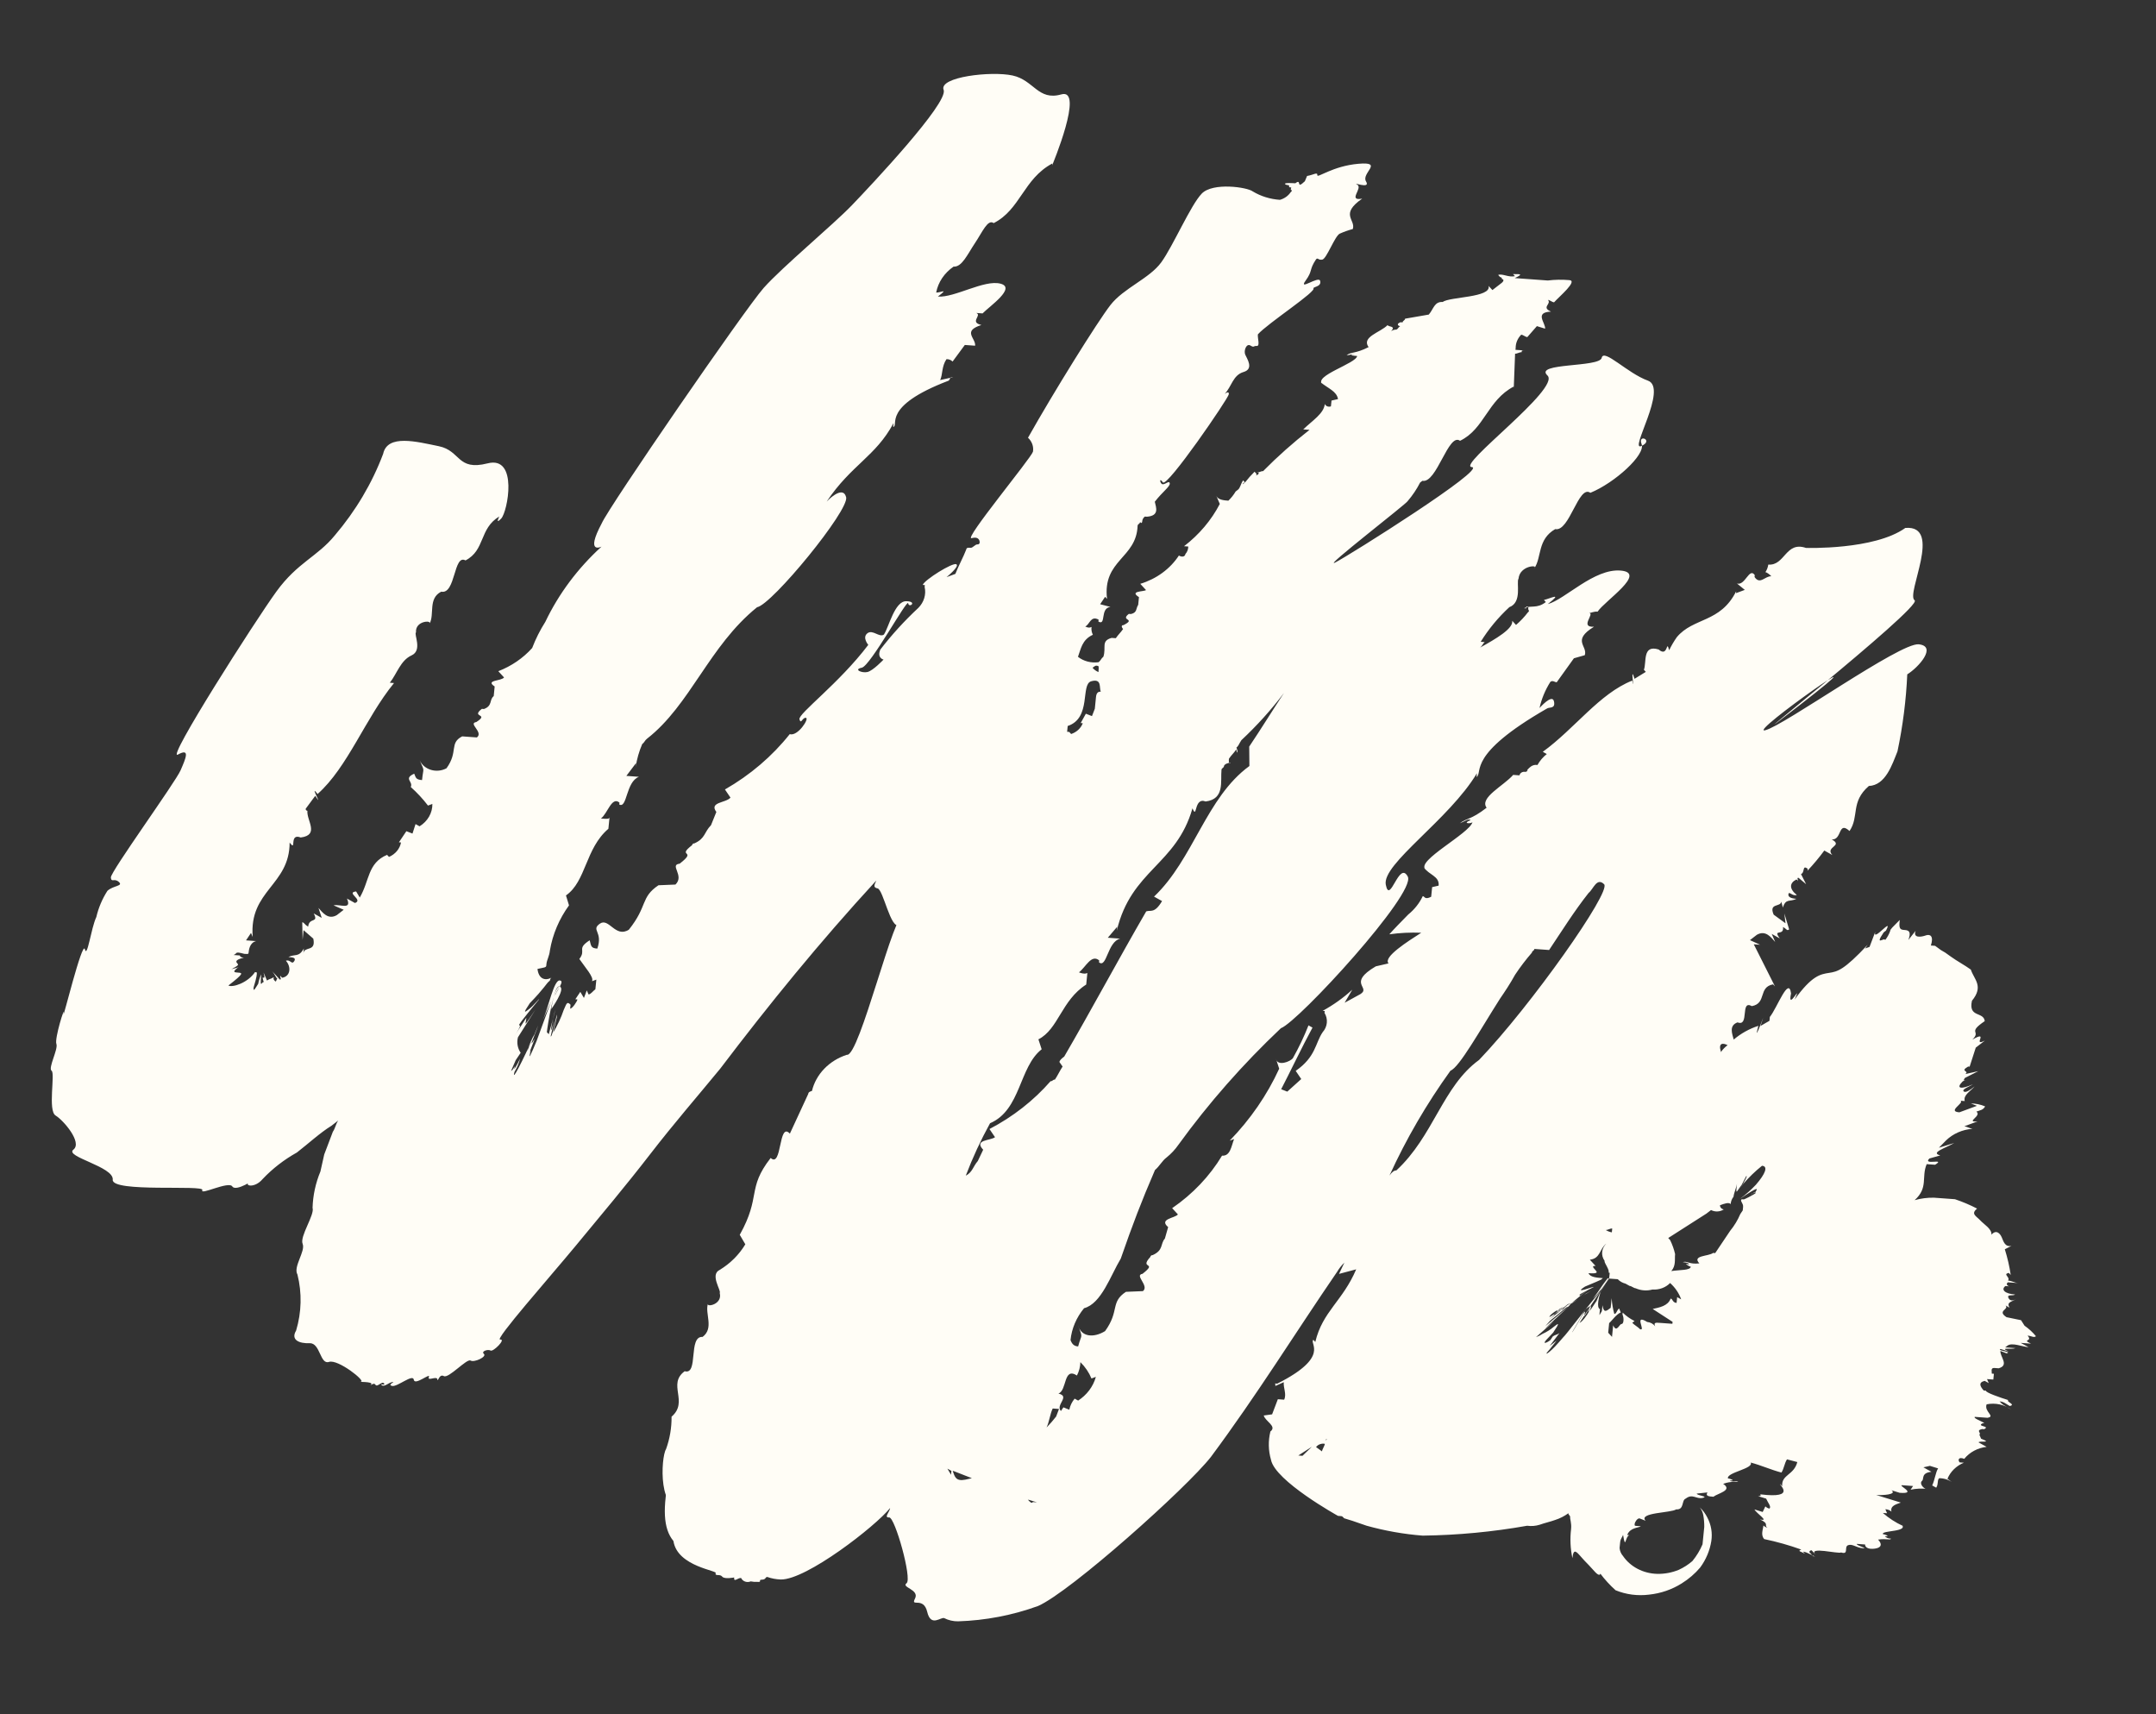 <?xml version="1.0" encoding="UTF-8"?> <svg xmlns="http://www.w3.org/2000/svg" width="580" height="461" viewBox="0 0 580 461" fill="none"><rect x="0" y="0" width="580" height="461" fill="#333333" stroke="none"/> <path d="M543.695 355.067L539.788 354.261C537.115 352.499 540.56 352.227 539.532 351.107L540.611 351.708C539.635 350.07 541.332 350.193 542.566 349.238C541.949 349.716 540.766 350.152 540.304 349.074C539.842 347.995 541.487 348.637 542.104 348.16C539.276 347.954 538.249 346.834 539.483 345.879L540.614 345.961C540.049 345.92 539.535 345.36 540.152 344.883L542.979 345.088C541.848 345.006 541.329 344.498 540.198 344.416C540.867 343.42 538.657 342.737 540.405 342.341L540.919 342.901C540.574 340.564 540.042 338.255 539.328 335.993L541.128 335.079C539.38 335.475 538.969 333.877 538.507 332.799C538.045 331.72 537.017 330.601 535.731 332.075C535.886 330.519 533.727 329.317 532.7 328.197C531.672 327.078 530.078 326.492 531.873 325.055C529.968 324.066 527.975 323.222 525.916 322.532L520.261 322.121C518.506 322.09 516.753 322.316 515.068 322.788C518.823 319.404 516.819 316.646 518.311 313.097L520.573 313.262C523.607 311.392 517.129 313.534 519.032 311.582L521.963 310.75C519.187 310.026 523.295 308.81 525.712 307.418L521.599 308.686L523.502 306.735C525.381 304.908 527.932 303.788 530.649 303.597C530.084 303.556 529.004 302.955 528.439 302.914L531.987 301.604C528.542 301.876 533.272 300.13 531.679 298.97C532.862 298.533 533.427 298.574 534.04 297.574C532.838 297.054 531.524 296.781 530.189 296.772L531.834 297.414L527.104 299.16C523.711 298.913 528.493 296.648 527.414 296.047L528.545 296.13C528.134 294.532 529.934 293.618 531.214 292.196C529.98 293.151 528.751 294.055 528.237 293.495C527.723 292.935 530.084 292.114 530.701 291.636C527.718 292.987 526.022 292.864 527.925 290.912C528.248 290.637 528.669 290.482 529.107 290.476C528.542 290.434 527.925 290.912 528.594 289.916L532.193 288.088L528.697 288.878C529.931 287.923 527.052 288.236 529.469 286.845L529.865 286.873L531.512 281.768L533.981 279.858C530.381 281.686 535.36 276.876 530.588 279.611C533.108 277.182 529.046 277.932 533.932 274.63C533.624 271.995 529.459 273.782 530.49 269.155C533.73 265.211 531.058 263.449 530.185 260.774C528.592 259.613 526.428 258.463 524.835 257.302C523.241 256.141 523.241 256.141 522.162 255.541L520.569 254.38L519.438 254.298C520.262 251.745 519.239 251.148 518.056 251.585C516.873 252.021 514.56 252.376 515.332 250.342L513.377 252.812C514.149 250.779 513.635 250.219 512.504 250.136C511.373 250.054 510.808 250.013 511.015 247.938L511.066 247.42C509.163 249.371 508.546 249.849 508.494 250.367C508.187 251.268 507.717 252.117 507.105 252.879C507.208 251.841 504.071 254.748 506.746 250.763L507.363 250.285C509.473 246.259 503.609 253.67 504.484 250.598L502.94 254.666L501.758 255.102L502.426 254.106C496.054 260.905 494.362 261.305 492.048 261.659C489.735 262.013 487.421 262.368 482.791 268.823C485.004 263.759 480.733 272.331 481.815 267.185C481.206 262.438 478.066 271.092 476.116 273.51L476.013 274.548L473.596 275.94C476.01 268.853 471.228 282.559 473.03 275.898C470.57 276.701 468.311 277.96 466.397 279.596C465.986 277.999 465.062 275.842 467.427 274.969C470.717 276.253 468.042 268.796 471.28 270.599C475.341 269.849 472.927 265.494 476.989 264.744L477.503 265.304L471.796 253.97L473.493 254.093L470.768 252.85L472.62 251.417C475.037 250.026 476.527 252.224 477.554 253.343L476.63 251.186L478.789 252.388C476.785 249.63 479.971 251.952 479.664 249.317C480.743 249.918 480.692 250.437 481.309 249.959L480.025 245.686L480.333 248.321L477.146 245.999C475.76 242.764 479.049 244.048 479.204 242.492L479.615 244.089C480.439 241.536 481.466 242.656 483.266 241.742C482.701 241.701 481.004 241.577 481.107 240.54C481.211 239.503 482.187 241.141 483.369 240.704C481.257 239.036 481.412 237.48 483.212 236.566C483.362 236.576 483.5 236.642 483.597 236.747C483.693 236.852 483.739 236.988 483.726 237.125C483.777 236.607 483.263 236.047 483.829 236.088L485.879 237.804L484.498 235.092C485.624 234.651 484.756 232.498 486.293 233.655L486.241 234.173C487.869 232.453 489.381 230.644 490.767 228.755L492.926 229.957C490.871 227.718 496.012 227.569 492.774 225.766C495.601 225.972 494.421 220.661 497.556 223.502C500.226 219.568 497.76 215.732 502.749 211.392C507.268 211.198 509.018 205.631 510.454 202.078C511.896 195.239 512.776 188.317 513.085 181.37C516.119 179.501 521.186 173.809 516.168 173.287C511.151 172.766 479.806 195.253 474.85 196.407C469.893 197.562 510.788 168.978 484.184 189.615C457.58 210.251 517.525 163.094 515.068 161.452C512.612 159.811 522.789 141.115 512.563 141.991C504.222 147.968 485.827 147.362 485.827 147.362C480.317 145.499 480.221 152.18 475.697 151.851C475.596 152.569 475.333 153.261 474.925 153.885C474.925 153.885 475.491 153.926 476.524 154.993C474.827 154.87 473.495 157.386 472.005 155.187L472.056 154.669C470.561 152.522 469.484 157.617 467.274 156.933L469.381 158.654L467.016 159.527L467.068 159.008C462.797 167.58 455.549 166.008 451.084 171.378C450.3 172.498 449.612 173.671 449.026 174.886C448.205 171.692 448.819 176.961 446.198 174.68C441.778 173.314 443.009 178.106 442.237 180.14L442.751 180.7L439.717 182.569C438.434 178.296 439.875 186.708 439.1 183.046C430.266 186.532 423.63 195.976 415.037 202.196L416.116 202.797C415.079 203.625 414.225 204.627 413.601 205.749C413.297 205.693 412.983 205.699 412.68 205.767C412.378 205.836 412.095 205.964 411.852 206.144C410.618 207.099 410.567 207.618 411.184 207.141C410.567 207.618 410.567 207.618 410.001 207.577C409.707 207.579 409.423 207.676 409.197 207.851C408.971 208.026 408.819 208.267 408.767 208.532L407.07 208.409C404.498 211.357 397.917 214.536 399.925 217.242C395.606 220.585 394.526 219.984 392.731 221.421C393.914 220.985 395.092 220.025 395.605 220.585C393.297 221.462 395.502 221.622 396.119 221.145C395.244 224.216 380.902 231.533 383.472 233.757L382.958 233.198C384.448 235.396 387.275 235.601 387.017 238.195L385.269 238.59L385.011 241.184C383.211 242.098 383.314 241.06 382.749 241.019C381.857 242.906 380.522 244.594 378.84 245.96C376.937 247.911 375.039 249.811 373.753 251.285C376.596 250.887 379.472 250.746 382.338 250.864C378.687 253.211 372.002 257.427 373.544 259.107L370.104 259.902C362.236 264.554 368.975 265.514 365.941 267.384L361.725 269.69L363.783 266.182C361.391 268.373 358.713 270.284 355.812 271.872L356.377 271.913L356.325 272.432C356.816 273.238 357.029 274.164 356.937 275.089C356.845 276.013 356.452 276.895 355.809 277.619C353.808 280.556 354.012 284.228 348.566 288.012L350.056 290.21L346.301 293.594L344.656 292.952C346.766 288.926 350.368 281.351 353.085 276.376L352.006 275.775C350.821 278.782 349.425 281.717 347.827 284.562C347.158 285.559 343.61 286.868 343.252 284.752L344.124 287.428C340.881 294.5 336.379 301.042 330.806 306.784L331.988 306.347C331.216 308.381 330.958 310.974 328.752 310.814C325.424 316.338 320.845 321.155 315.328 324.938L316.87 326.617C316.201 327.613 311.625 327.803 314.251 330.032L313.376 333.103C312.09 334.577 313.066 336.215 310.084 337.566C309.934 337.555 309.784 337.599 309.669 337.689C309.553 337.778 309.48 337.906 309.467 338.043V338.043C306.334 341.473 311.625 339.245 307.362 342.593C305.048 342.947 309.263 345.813 307.468 347.25L302.892 347.44C298.624 350.265 301.245 352.545 297.284 358.004C294.25 359.873 290.857 359.627 290.036 356.432C291.371 360.187 290.96 358.589 290.038 362.127C288.907 362.045 288.393 361.485 287.988 360.411C288.303 357.309 289.566 354.34 291.631 351.846C296.31 350.619 298.776 343.014 301.503 338.51C304.694 329.337 307.011 323.236 310.711 314.675C311.889 313.716 312.609 312.201 313.838 311.298C315.073 310.3 316.147 309.146 317.027 307.872C325.143 296.68 334.367 286.192 344.582 276.542C349.312 274.796 381.063 240.218 378.716 235.763C376.368 231.308 373.9 243.511 372.802 237.945C371.705 232.38 389.868 220.429 397.318 207.961L397.215 208.999C399.066 207.566 394.446 203.051 416.137 190.573C416.754 190.095 418.512 190.745 418.04 188.621C417.568 186.497 414.157 190.429 414.157 190.429C414.703 187.952 415.69 185.57 417.081 183.379C417.698 182.902 418.212 183.461 418.777 183.502L423.407 177.047L426.338 176.215C427.161 173.663 422.741 172.296 428.809 168.558C424.799 168.789 429.165 164.979 427.469 164.855C428.034 164.896 428.651 164.419 429.782 164.501C431.789 161.512 443.179 154.085 436.008 153.459C428.836 152.834 420.993 161.25 416.37 162.481C420.634 159.134 417.091 160.966 415.343 161.362L415.856 161.922C413.388 163.832 411.795 162.671 409.995 163.585L410.56 163.626L410.612 163.108C411.178 163.149 411.178 163.149 411.126 163.668C411.074 164.186 411.64 164.227 411.023 164.705C410.091 165.926 409.024 167.057 407.839 168.079L406.811 166.959C407.17 169.075 402.336 171.858 398.176 174.168C398.793 173.691 398.845 173.172 399.406 172.69L398.331 172.612C400.437 169.21 403.029 166.077 406.036 163.298C409.584 161.988 407.839 156.637 408.508 155.64C408.869 152.009 414.01 151.861 412.776 152.816C414.777 149.879 413.545 145.087 418.379 142.304C422.229 143.106 424.646 130.272 427.838 132.542C434.368 129.882 442.757 122.289 441.617 119.437C440.477 116.585 445.026 118.378 441.565 119.955C438.104 121.533 448.816 104.338 443.316 102.371C437.816 100.404 431.428 93.618 430.882 96.243C430.336 98.868 412.585 97.525 416.285 100.981C419.985 104.437 391.705 125.318 395.946 125.626C400.187 125.934 362.997 149.355 359.217 151.274C355.438 153.194 378.637 135.288 378.689 134.769C380.008 133.23 381.13 131.558 382.033 129.787L382.65 129.31C386.5 130.112 389.647 116.234 392.777 118.552C399.359 115.373 400.129 107.644 407.276 103.932L407.225 104.45L407.583 95.124C408.149 95.165 408.766 94.688 409.332 94.729C409.383 94.21 409.383 94.21 410.514 94.292L407.687 94.087L407.738 93.568C407.734 92.261 408.267 90.994 409.231 90.019C409.796 90.061 410.31 90.62 410.876 90.661L413.448 87.714L415.658 88.397C415.813 86.841 412.678 84 417.254 83.811C414.524 82.62 417.455 81.788 416.427 80.668C416.993 80.709 417.507 81.269 418.072 81.31C419.358 79.836 424.696 75.417 422.085 75.332C420.187 75.168 418.272 75.204 416.378 75.44L407.5 74.794C410.426 73.44 408.169 73.798 407.038 73.716L407.552 74.276C405.804 74.671 404.21 73.51 403.028 73.947L403.542 74.507C403.692 74.518 403.83 74.583 403.926 74.688C404.023 74.793 404.069 74.929 404.055 75.067C404.621 75.108 404.569 75.626 403.952 76.104L401.484 78.014L400.456 76.895C401.277 80.089 389.915 79.786 388.121 81.223C385.859 81.058 385.652 83.133 384.366 84.607L377.991 85.711C377.939 86.23 377.374 86.189 377.322 86.708L376.757 86.666C375.574 87.103 376.088 87.663 376.653 87.704C376.036 88.181 375.984 88.7 375.419 88.659C374.985 88.683 374.569 88.836 374.236 89.096C375.522 87.622 373.774 88.017 373.26 87.457C371.357 89.409 366.169 90.599 368.173 93.357C364.574 95.185 363.494 94.585 362.26 95.54C362.825 95.581 364.008 95.144 364.574 95.185C362.26 95.54 364.522 95.704 365.087 95.745C364.886 97.768 353.163 101.096 355.784 103.376L355.27 102.816C357.377 104.537 359.587 105.22 359.946 107.336L358.198 107.731L358.043 109.287C357.888 109.347 357.722 109.378 357.555 109.378C357.387 109.378 357.222 109.347 357.068 109.288C356.915 109.228 356.776 109.14 356.661 109.03C356.546 108.919 356.457 108.789 356.399 108.645C356.14 111.239 353.111 113.056 350.591 115.486L352.288 115.609C347.863 119.059 343.688 122.769 339.79 126.717C339.225 126.676 338.607 127.154 338.042 127.113L338.607 127.154L338.576 127.465L337.964 127.891L338.011 127.424L337.497 126.864C336.574 127.778 335.717 128.745 334.93 129.76V129.76L334.313 130.238C334.32 130.169 334.341 130.103 334.376 130.042C334.411 129.981 334.458 129.927 334.515 129.883C334.573 129.838 334.639 129.805 334.71 129.784C334.781 129.763 334.856 129.755 334.93 129.76L334.417 129.2C333.748 130.196 333.645 131.234 333.027 131.711L332.41 132.189C331.881 133.087 331.223 133.918 330.456 134.659C329.325 134.577 327.685 134.458 327.222 133.379L328.147 135.536C325.87 139.911 322.588 143.791 318.528 146.906L319.659 146.988C319.671 147.726 319.397 148.446 318.887 149.022V149.022C318.835 149.541 318.218 150.018 317.139 149.418C314.782 153.01 311.092 155.712 306.756 157.022L308.297 158.702C307.68 159.179 303.722 158.892 306.399 160.601L306.193 162.676C305.524 163.673 305.986 164.751 304.238 165.146L303.673 165.105C301.204 167.016 305.831 166.307 302.232 168.135C301.666 168.094 301.615 168.613 302.129 169.173C301.46 170.169 300.843 170.647 300.174 171.643L299.043 171.561C296.112 172.393 297.654 174.072 296.83 176.625C296.213 177.102 296.161 177.621 295.544 178.099C294.555 178.236 293.547 178.178 292.589 177.928C291.632 177.679 290.746 177.243 289.992 176.65C290.759 174.668 291.017 172.075 294 170.724C293.669 170.065 293.545 169.333 293.641 168.608C293.641 168.608 293.024 169.086 291.944 168.485C293.127 168.048 293.385 165.455 295.544 166.657L295.492 167.175C297.651 168.377 295.854 163.544 298.733 163.231L295.957 162.507L297.295 160.514L297.809 161.074C296.579 150.536 305.725 150.208 306.033 141.4C306.084 140.882 306.65 140.923 306.701 140.404C307.215 140.964 307.267 140.445 307.319 139.926C307.418 139.538 307.652 139.188 307.987 138.93L308.553 138.971C311.941 138.695 311.017 136.538 310.662 134.945C312.756 132.224 314.767 130.907 314.685 130.013C314.603 129.119 313.518 130.294 312.783 130.24C312.048 130.187 311.735 128.179 312.834 129.721C313.934 131.264 330.463 107.126 330.571 106.037C330.68 104.948 329.44 105.955 329.44 105.955C331.343 104.003 331.653 100.891 334.527 100.055C337.401 99.219 335.454 96.465 334.992 95.386C334.53 94.308 335.302 92.274 336.376 92.927C337.45 93.58 337.111 92.98 338.073 93.05C339.034 93.12 338.279 90.975 338.382 89.938C340.954 86.99 354.592 78.159 353.292 77.49C353.852 77.008 355.508 76.972 355.138 75.534C354.769 74.097 349.163 78.339 351.211 75.51C353.258 72.681 352.06 72.698 354.066 69.709C354.627 69.228 354.55 70.006 355.706 69.829C356.863 69.651 359.066 63.542 360.388 62.854C361.528 62.342 362.713 61.921 363.931 61.597C364.754 59.044 360.334 57.678 366.453 53.42C362.392 54.17 366.737 50.568 365.118 49.666C363.499 48.765 368.855 51.035 367.484 48.793C366.112 46.551 372.401 43.456 365.45 44.048C358.499 44.64 354.287 48.043 354.38 47.109C354.473 46.176 353.362 47.035 351.624 47.327L351.027 48.747C348.507 51.176 350.318 47.859 348.467 49.292C348.467 49.292 345.243 49.058 345.711 49.51C346.179 49.962 346.955 49.6 346.79 50.111C346.626 50.621 347.639 50.172 347.304 50.67C346.97 51.169 348.003 51.087 347.201 51.708C346.544 52.686 345.518 53.412 344.321 53.745C341.714 53.572 339.204 52.797 337.027 51.491C335.547 50.338 326.283 48.986 323.3 52.06C320.317 55.135 315.572 66.18 312.403 70.547C309.234 74.915 302.257 77.49 298.728 82.04C295.199 86.591 283.469 105.435 276.549 117.732C277.076 118.216 277.471 118.808 277.703 119.459C277.935 120.111 277.997 120.805 277.884 121.486C277.302 123.325 259.047 145.352 261.387 144.739C263.726 144.125 263.545 145.94 263.545 145.94C263.545 145.94 263.494 146.459 262.928 146.418C262.363 146.377 261.694 147.373 261.128 147.332C260.563 147.291 259.997 147.25 259.946 147.769C259.174 149.802 257.784 152.314 257.012 154.347L254.647 155.22C254.647 155.22 258.242 152.295 257.271 151.754C256.299 151.213 248.709 155.938 248.23 157.314L248.796 157.355L248.744 157.874C248.969 158.862 248.932 159.888 248.636 160.866C248.341 161.845 247.795 162.747 247.045 163.497C243.307 166.977 239.885 170.73 236.814 174.718C235.847 176.999 237.687 177.394 237.687 177.394C237.687 177.394 234.884 180.377 233.367 180.737C231.851 181.097 229.507 180.039 231.831 179.581C234.155 179.123 244.121 160.829 244.321 162.255C244.521 163.68 246.933 161.765 243.807 161.695C240.681 161.624 239.125 168.669 237.788 170.662C236.559 171.565 234.745 169.187 233.321 170.337C231.896 171.487 233.581 173.438 233.581 173.438C225.711 183.838 214.649 191.968 215.07 193.462C215.491 194.955 215.867 192.893 216.818 193.066C217.769 193.24 214.605 198.13 212.451 197.451C207.736 203.387 201.816 208.44 195.022 212.328L196.512 214.526C195.226 216 190.702 215.672 192.711 218.378L191.275 221.931C189.372 223.882 189.782 225.479 186.8 226.83C186.65 226.819 186.501 226.863 186.385 226.953C186.269 227.042 186.196 227.17 186.183 227.308C181.863 230.651 187.776 228.468 182.839 232.289C179.96 232.602 184.231 235.473 181.71 237.902L177.135 238.092C172.249 241.394 174.305 243.633 169.166 250.052C165.52 252.347 163.805 246.684 161.352 248.439C158.899 250.194 162.282 250.544 160.686 255.13C158.99 255.007 159.041 254.488 158.631 252.891C154.98 255.238 157.807 255.443 155.852 257.914C157.342 260.112 159.912 262.911 159.243 263.907L160.425 263.471L160.167 266.064C159.555 266.49 158.887 267.486 158.321 267.445L157.859 266.367L157.087 268.4L156.111 266.762L154.773 268.755L155.339 268.796C155.287 269.315 153.949 271.307 153.384 271.266L153.487 270.229C152.459 269.109 152.356 270.146 151.636 271.661C150.92 273.763 149.973 275.795 148.811 277.726L149.789 273.617C150.099 270.505 148.656 279.282 148.142 278.722L149.172 274.095C147.318 281.274 148.658 273.535 149.43 271.501L147.628 278.162L147.114 277.602C147.269 276.046 149.017 264.784 150.61 265.37C152.204 265.956 148.299 271.419 148.299 271.419C148.299 271.419 149.258 265.219 150.389 265.301C151.52 265.384 150.493 264.264 148.902 268.798C149.726 266.246 152.076 263.804 150.549 263.693C149.023 263.582 147.57 270.739 146.077 274.288L148.29 269.224L144.378 279.911C140.626 288.991 143.813 279.87 142.325 283.367L143.864 279.352C141.811 282.807 143.968 278.314 144.791 275.762C144.019 277.795 142.578 280.825 141.811 282.807C142.321 281.045 143.064 279.344 144.024 277.744C140.376 285.786 137.546 291.327 138.421 288.256C139.101 287.143 139.604 285.947 139.914 284.707C139.193 286.222 137.804 288.733 138.576 286.7L143.567 276.613L138.576 286.7L137.907 287.696C137.29 288.174 137.238 288.692 138.731 285.143L140.068 283.151C139.649 282.537 139.37 281.851 139.245 281.133C139.121 280.415 139.155 279.68 139.345 278.971L144.079 271.478C140.735 276.46 141.403 275.463 141.507 274.426C141.61 273.388 142.227 272.911 138.214 278.889C142.896 271.914 135.18 280.758 144.902 268.925C145.571 267.929 143.616 270.399 142.382 271.355C141.148 272.31 140.531 272.787 142.537 269.799C146.343 265.895 147.058 264.432 147.675 263.955C148.293 263.477 147.727 263.436 148.344 262.958C146.545 263.872 144.9 263.23 144.592 260.596C146.34 260.2 146.906 260.242 146.958 259.723L147.009 259.204C147.113 258.167 147.781 257.17 147.936 255.614C148.668 251.292 150.421 247.157 153.072 243.501L152.256 240.829C157.702 237.045 157.444 228.197 163.667 222.902L163.977 219.79C163.925 220.308 163.36 220.267 161.663 220.144C163.515 218.711 164.54 214.136 166.647 215.856L166.595 216.375C168.759 217.525 168.346 210.233 171.894 208.923L168.501 208.677L171.124 205.21L171.021 206.248C171.33 204.145 171.918 202.083 172.772 200.105C173.384 199.679 173.435 199.161 174.052 198.683C185.721 189.604 190.715 173.771 203.66 163.322C207.722 162.573 228.534 137.178 227.625 133.716C226.717 130.254 222.381 134.903 222.381 134.903C229.069 124.939 235.547 122.798 240.373 113.797L240.27 114.834C242.018 114.439 236.885 109.363 255.18 102.386C255.797 101.908 255.283 101.349 256.414 101.431L252.918 102.222C253.638 100.707 253.279 98.591 254.617 96.598C254.927 96.586 255.236 96.638 255.52 96.749C255.804 96.86 256.058 97.028 256.262 97.24L259.554 92.777L262.325 92.978C262.531 90.904 258.784 89.064 264.019 87.407C260.677 86.641 264.277 84.813 262.632 84.171L264.328 84.294C266.231 82.343 273.503 77.386 269.113 76.283C264.723 75.18 256.83 80.092 252.306 79.763C255.391 77.375 252.974 78.767 251.843 78.685C252.372 75.905 254.049 73.407 256.525 71.711C258.787 71.875 260.274 68.378 262.28 65.389C264.287 62.4 265.723 58.847 267.316 60.008C274.515 56.352 275.336 48.104 283.096 43.966L283.044 44.485C283.044 44.485 291.788 23.595 285.515 25.386C279.242 27.176 278.15 21.559 272.408 20.305C266.666 19.052 252.491 20.686 253.852 24.181C255.213 27.676 234.197 49.973 229.177 55.199C224.157 60.424 210.435 71.809 205.431 77.454C200.426 83.098 163.803 136.288 161.879 140.746C157.325 149.296 161.824 147.011 161.824 147.011C155.442 152.825 150.313 159.687 146.711 167.229C145.288 169.476 144.099 171.838 143.161 174.286C140.719 177.01 137.592 179.151 134.053 180.52L135.595 182.2C134.926 183.196 130.402 182.867 133.074 184.629L132.816 187.222C131.582 188.177 132.558 189.816 130.193 190.689L129.627 190.648C126.541 193.036 131.786 191.85 128.135 194.196C125.821 194.551 130.144 196.903 128.292 198.335L124.334 198.048C120.791 199.88 123.355 202.156 120.119 206.623C119.501 206.962 118.813 207.176 118.101 207.254C117.388 207.331 116.668 207.268 115.987 207.071C115.307 206.873 114.682 206.545 114.153 206.107C113.625 205.669 113.206 205.133 112.923 204.533C114.31 207.768 113.899 206.171 113.537 209.802C111.841 209.679 111.893 209.16 111.43 208.082C108.448 209.432 111.224 210.156 110.503 211.671C112.215 213.195 113.765 214.865 115.133 216.658L116.316 216.221C116.337 217.403 116.032 218.575 115.43 219.627C114.827 220.679 113.946 221.578 112.869 222.24L111.789 221.639L110.966 224.192L109.321 223.55L107.315 226.539L107.88 226.58C107.724 227.417 107.348 228.21 106.785 228.888C106.221 229.566 105.486 230.11 104.645 230.472L104.131 229.912C98.84 232.14 99.449 236.887 96.779 241.395L95.803 239.756C92.924 240.07 97.858 241.996 95.493 242.869L93.335 241.667C94.726 244.85 91.483 243.1 89.735 243.495L92.464 244.686L90.613 246.119C88.196 247.511 86.706 245.312 85.678 244.193L86.551 246.869L84.392 245.667C85.831 248.384 83.158 246.622 82.9 249.216C81.821 248.615 81.872 248.096 81.307 248.055L81.407 252.764L81.666 250.171L84.287 252.451C85.056 256.164 81.818 254.361 81.612 256.436L81.746 255.088C80.357 257.599 79.329 256.479 77.586 257.398C78.66 257.476 79.791 257.558 79.122 258.554C78.454 259.551 78.1 257.957 76.917 258.394C78.402 260.069 78.149 262.611 75.892 262.969L75.378 262.41C75.326 262.928 75.84 263.488 75.275 263.447L73.219 261.208C73.733 261.768 74.195 262.846 74.709 263.406C74.195 262.846 74.554 264.962 73.578 263.324L73.63 262.805C73.013 263.283 72.447 263.241 71.83 263.719L70.906 261.562C71.727 264.756 69.826 260.961 71.161 264.715C70.802 262.599 69.772 267.227 70.288 262.04C69.897 262.856 69.62 263.714 69.465 264.592C68.796 265.588 68.076 267.103 68.231 265.547C69.924 259.976 68.592 261.916 68.644 261.398C66.637 264.387 62.524 265.655 61.444 265.054C65.764 261.711 65.199 261.67 64.068 261.588C62.937 261.505 62.371 261.464 64.223 260.031C63.606 260.509 62.475 260.427 61.858 260.904C64.269 259.565 64.269 259.565 63.756 259.005C63.242 258.445 63.859 257.967 65.607 257.572C64.476 257.49 64.528 256.971 64.528 256.971L62.831 256.848C64.014 256.411 62.934 255.81 65.71 256.535C66.841 256.617 66.841 256.617 66.893 256.098C66.945 255.579 67.151 253.504 68.899 253.109L66.185 252.912L67.522 250.919L67.985 251.998C66.957 239.436 77.908 238.142 77.918 226.597C79.927 229.303 77.611 223.962 80.9 225.246C86.037 224.574 82.44 220.656 82.698 218.062C82.626 218.057 82.556 218.039 82.493 218.007C82.43 217.976 82.375 217.932 82.332 217.88C82.289 217.827 82.258 217.767 82.243 217.703C82.227 217.638 82.226 217.571 82.241 217.506L84.808 214.036C87.273 217.872 82.958 210.296 85.425 213.558C93.546 206.364 98.276 193.176 105.997 183.706L104.866 183.623C106.821 181.153 107.742 177.615 110.725 176.265C113.707 174.914 111.293 170.559 111.91 170.081C111.654 166.928 116.23 166.738 115.561 167.734C116.95 165.223 115.096 160.961 118.696 159.132C122.603 159.939 121.991 148.923 125.229 150.725C130.572 147.979 128.872 142.161 134.323 138.9C134.323 138.9 133.119 141.268 134.837 139.459C136.555 137.651 139.487 122.504 131.189 124.618C122.89 126.731 124.008 121.222 118.035 120.004C112.061 118.786 104.238 116.703 103.079 122.052C100.099 129.963 95.703 137.378 90.072 143.991C85.34 149.759 80.065 151.257 74.391 159.047C68.717 166.837 44.491 204.784 47.864 202.939C51.237 201.094 49.987 203.929 48.582 207.171C47.177 210.413 29.681 234.533 29.82 236.006C29.958 237.478 30.724 236.071 31.978 237.207C33.232 238.343 30.461 238.142 28.893 239.595C27.495 241.787 26.489 244.166 25.913 246.641C24.472 249.671 23.486 257.854 22.829 255.299C22.173 252.743 16.692 275.177 17.12 272.595C17.548 270.014 14.624 279.363 15.168 280.761C15.713 282.159 12.867 287.281 13.88 287.981C14.892 288.682 12.811 298.719 14.959 300.024C17.108 301.33 22.21 307.291 19.741 309.201C17.273 311.112 30.68 313.758 30.328 317.285C29.977 320.813 55.149 318.567 54.428 320.082C53.708 321.597 61.514 317.567 62.5 319.101C63.486 320.636 68.984 316.908 67.179 317.874C65.374 318.84 68.412 319.792 70.675 317.083C73.323 314.291 76.426 311.89 79.871 309.967C82.956 307.579 86.094 304.672 89.128 302.803L90.979 301.37C90.31 302.366 90.207 303.403 89.538 304.4L87.222 310.501L86.197 315.076C84.897 318.208 84.183 321.513 84.085 324.85C84.696 326.723 80.585 332.537 81.412 334.53C82.239 336.523 78.803 340.714 80.02 342.788C81.261 347.748 81.137 352.926 79.659 357.861C78.157 360.364 80.449 361.367 83.308 361.261C86.166 361.155 86.086 367.106 88.503 366.288C90.919 365.471 98.52 371.51 97.086 371.614C95.652 371.719 100.572 371.502 99.862 372.339C99.152 373.175 100.505 371.602 100.993 372.421C101.481 373.24 102.752 371.347 103.306 372.067C103.861 372.786 101.949 371.968 102.689 372.544C103.429 373.12 104.525 371.842 105.564 371.708C106.602 371.575 104.072 372.383 105.46 372.746C106.848 373.108 111.091 369.393 111.322 371.082C111.552 372.77 115.908 369.064 115.384 370.332C114.859 371.6 117.528 369.965 117.656 370.967C117.784 371.969 118.098 369.38 119.394 370.101C120.689 370.822 125.565 365.325 126.588 365.922C127.611 366.518 131.02 364.885 130.182 364.145C129.345 363.405 131.283 362.815 131.982 363.231C132.681 363.648 136.225 360.091 134.554 360.283C132.883 360.475 147.902 343.49 154.831 335.112C161.76 326.733 168.349 318.905 174.887 310.446C181.425 301.987 187.273 295.307 193.754 287.418C206.867 270.138 220.431 253.464 235.697 236.862C235.645 237.381 234.493 238.656 236.061 238.926C237.629 239.197 239.608 250.208 241.917 248.756C244.226 247.305 251.353 255.816 250.392 254.597C249.431 253.378 220.289 306.954 204.388 329.361C201.354 331.231 195.753 347.438 192.639 356.407C180.12 392.331 175.671 407.838 181.164 414.454C182.23 421.481 193.586 422.41 192.486 423.166C192.403 423.996 193.673 423.253 194.28 424.028C194.886 424.804 197.503 424.262 197.503 424.262C197.358 425.715 198.464 424.332 199.369 424.398C199.467 424.618 199.612 424.817 199.796 424.983C199.98 425.149 200.2 425.279 200.441 425.365C200.683 425.451 200.941 425.491 201.201 425.483C201.461 425.474 201.718 425.418 201.954 425.317C202.547 425.441 203.156 425.486 203.764 425.449C205.178 425.552 203.821 424.878 204.962 424.857C206.104 424.835 205.831 424.136 206.402 424.126C207.562 424.535 208.79 424.765 210.036 424.808C216.915 424.942 235.558 410.466 239.462 405.578C239.359 406.615 237.661 408.216 239.209 408.119C240.756 408.023 245.422 424.663 243.885 425.805C242.347 426.947 247.421 427.473 246.15 429.94C244.879 432.408 248.438 429.271 249.439 433.523C250.439 437.775 253.191 434.736 254.054 435.217C255.177 435.781 256.443 436.071 257.73 436.059C265.102 435.829 272.391 434.432 279.273 431.93C287.968 428.121 319.227 400.194 325.755 391.839C338.25 375.036 348.375 358.583 359.703 342.06C360.232 341.162 360.89 340.331 361.658 339.59L360.217 342.62L364.839 341.389C361.195 349.953 355.796 352.696 353.839 360.913L353.325 360.353C352.091 361.308 358.001 364.873 343.608 372.134L343.043 372.093C342.991 372.611 343.557 372.652 342.374 373.089L345.357 371.738C345.202 373.295 346.178 374.933 345.457 376.448L343.761 376.325L342.217 380.392L339.965 380.699C340.375 382.296 343.608 383.576 341.757 385.009C341.143 387.52 341.196 390.122 341.913 392.596C342.995 398.317 359.946 407.699 359.946 407.699L360.512 407.74C361.077 407.781 361.077 407.781 361.591 408.341L363.801 409.024L367.657 410.349C372.554 411.715 377.601 412.608 382.713 413.011C392.143 412.89 401.553 412 410.831 410.353C411.965 410.513 413.127 410.418 414.219 410.076C415.402 409.64 417.15 409.244 418.332 408.808C419.636 408.393 420.854 407.774 421.932 406.98C421.88 407.498 422.446 407.54 422.394 408.058C422.342 408.577 422.805 409.655 422.65 411.212C422.332 413.839 422.452 416.49 423.006 419.074C423.316 415.962 424.292 417.6 425.834 419.28L426.347 419.84L427.38 420.907L428.922 422.587C429.893 423.702 430.459 423.744 430.51 423.225C431.72 424.836 433.096 426.336 434.621 427.703C437.431 428.858 440.547 429.266 443.617 428.88C446.765 428.552 449.784 427.514 452.405 425.861C454.302 424.683 455.985 423.235 457.388 421.573C458.952 419.438 459.972 417.011 460.373 414.476C460.709 412.301 460.334 410.092 459.296 408.128C458.797 407.128 458.118 406.214 457.287 405.422C457.764 406.05 458.082 406.769 458.217 407.527C458.401 408.568 458.486 409.623 458.473 410.68L458.008 415.349C457.33 416.956 456.413 418.472 455.281 419.853C454.195 420.795 452.965 421.586 451.63 422.2C449.804 422.958 447.82 423.332 445.825 423.293C443.971 423.248 442.162 422.788 440.557 421.951C438.953 421.115 437.601 419.929 436.62 418.496C436.081 417.881 435.759 417.13 435.695 416.339L435.85 414.783C435.954 413.746 436.571 413.268 436.622 412.75C437.34 416.981 437.136 413.309 438.319 412.873L437.753 412.832C438.525 410.798 440.787 410.962 441.405 410.485L440.274 410.403C439.708 410.362 439.708 410.362 439.76 409.843C439.811 409.324 440.48 408.328 441.046 408.369L442.69 409.011C440.635 406.772 449.678 406.906 450.912 405.951C453.174 406.116 452.296 403.492 453.479 403.055C455.33 401.622 456.306 403.261 458.055 402.865C459.803 402.47 456.41 402.223 456.461 401.705L459.34 401.391C458.672 402.388 459.803 402.47 460.934 402.552C462.168 401.597 466.23 400.847 463.557 399.086C465.922 398.213 467.002 398.813 467.619 398.336C467.053 398.295 465.871 398.731 465.357 398.171C467.053 398.295 465.409 397.653 464.843 397.612C464.432 396.014 471.882 394.989 470.963 393.354C473.739 394.079 476.463 395.321 479.239 396.046C479.907 395.049 480.062 393.493 480.731 392.497L483.507 393.221C482.58 396.811 479.187 396.564 479.443 399.718L478.929 399.158C478.363 399.117 483.657 403.159 473.53 401.9C473.53 401.9 474.043 402.46 472.912 402.378L475.123 403.061C475.585 404.139 476.613 405.259 475.995 405.737C475.572 405.651 475.193 405.44 474.916 405.136L474.196 406.651L471.985 405.968C472.453 406.994 476.205 409.357 473.429 408.633C476.153 409.876 474.405 410.271 475.484 410.872C475.061 410.786 474.682 410.575 474.405 410.271C474.302 411.308 473.581 412.823 474.609 413.943C478.007 414.654 481.34 415.594 484.581 416.758C483.399 417.194 484.53 417.276 485.552 417.873L485.039 417.313C486.17 417.396 487.763 418.556 488.328 418.597L487.763 418.556C487.249 417.997 487.249 417.997 486.735 417.438L486.735 417.437C486.749 417.299 486.821 417.172 486.937 417.082C487.053 416.992 487.202 416.948 487.352 416.959L488.38 418.079C486.324 415.839 494.652 418.012 495.269 417.534C497.479 418.218 495.99 416.019 497.172 415.583C498.355 415.146 499.382 416.266 501.079 416.389C502.775 416.513 499.434 415.747 499.486 415.229L501.748 415.393C501.696 415.912 502.21 416.472 503.284 416.55C504.359 416.628 507.294 416.319 505.239 414.079C507.553 413.725 508.632 414.326 508.684 413.807C508.373 413.819 508.065 413.767 507.78 413.656C507.496 413.545 507.243 413.378 507.039 413.165C508.735 413.289 507.09 412.647 506.525 412.605C506.063 411.527 513.98 412.102 511.359 409.822L511.873 410.382C509.911 409.471 508.109 408.302 506.522 406.91L507.653 406.993L507.191 405.914C507.81 405.933 508.396 406.162 508.836 406.556C508.425 404.959 510.174 404.564 511.356 404.127L504.725 402.078C506.422 402.201 510.432 401.97 508.839 400.809L511.049 401.492C516.138 401.862 510.124 399.335 511.821 399.459L514.648 399.664L513.98 400.66C515.482 400.34 517.034 400.275 518.555 400.471L517.99 400.429C516.91 399.829 516.448 398.75 517.065 398.272C517.682 397.795 516.706 396.156 519.586 395.843L517.427 394.641L519.175 394.246L521.385 394.929C520.717 395.925 520.51 398 519.79 399.515L520.869 400.116C521.538 399.12 521.075 398.041 521.693 397.564C523.094 397.579 524.439 398.047 525.491 398.885L523.898 397.724C524.286 396.773 524.877 395.9 525.636 395.156C526.394 394.413 527.306 393.814 528.316 393.395L527.185 393.313C526.671 392.753 526.775 391.716 528.419 392.358C529.132 391.474 530.034 390.732 531.069 390.178C532.105 389.624 533.25 389.27 534.436 389.138L532.277 387.936C532.329 387.417 536.236 388.224 532.946 386.94L532.484 385.861C533.101 385.384 531.456 384.742 533.204 384.346L533.77 384.387C535.569 383.473 531.559 383.704 533.359 382.79C535.056 382.913 530.635 381.547 531.252 381.07L534.645 381.316C536.959 380.962 533.669 379.678 534.436 377.696C535.606 377.461 536.816 377.472 537.975 377.728C539.133 377.984 540.21 378.479 541.124 379.175C538.446 377.465 538.96 378.025 537.932 376.905C539.063 376.987 539.577 377.547 540.656 378.148C542.404 377.753 539.628 377.029 540.246 376.551C538.035 375.868 534.18 374.543 534.232 374.024L533.666 373.983C532.639 372.863 532.176 371.785 533.924 371.389L535.004 371.99L534.542 370.912L536.238 371.035L536.393 369.479L535.828 369.438C535.879 368.919 535.417 367.841 536.548 367.923L537.679 368.005C540.61 367.173 537.989 364.893 538.144 363.337L539.789 363.979C541.537 363.583 537.013 363.254 538.195 362.818L540.406 363.501C537.682 362.258 541.023 363.023 542.205 362.587L539.435 362.385L540.052 361.908C541.281 361.005 544.01 362.196 545.707 362.319L543.599 361.173L546.37 361.374C543.703 360.136 546.987 360.897 545.446 359.217C546.577 359.3 547.091 359.859 547.708 359.382C546.829 358.311 545.793 357.357 544.63 356.546L543.695 355.067ZM285.856 286.85C285.187 287.847 284.467 289.362 283.798 290.358C283.233 290.317 283.181 290.836 282.616 290.794C278.076 295.997 272.497 300.362 266.184 303.654L267.674 305.853C266.44 306.808 261.916 306.479 264.49 309.226L263.049 312.256C261.764 313.73 261.609 315.286 259.809 316.2C261.645 311.376 263.827 306.665 266.339 302.098C274.669 298.524 274.109 286.989 280.224 282.209L279.351 279.533C284.75 276.791 285.52 269.062 292.21 264.794L292.52 261.682C292.52 261.682 291.903 262.159 290.258 261.517C292.109 260.084 293.602 256.536 295.704 258.308L295.652 258.827C297.764 260.495 297.917 253.244 301.356 252.449L298.02 252.207L300.535 249.255L300.432 250.292C304.341 233.91 316.423 232.698 320.795 217.394C322.125 220.626 321.105 214.282 324.338 215.562C329.53 214.894 328.294 210.155 328.603 207.042C328.655 206.524 329.221 206.565 329.272 206.046C329.324 205.527 330.506 205.091 331.072 205.132C330.455 205.61 330.558 204.572 330.61 204.053C331.278 203.057 331.896 202.58 332.564 201.583C332.975 203.18 333.078 202.143 332.616 201.065C333.233 200.587 333.285 200.068 333.954 199.072C338.158 195.142 341.991 190.893 345.413 186.373C342.126 191.359 339.405 195.811 336.061 200.792L336.11 206.021C324.441 214.525 321.087 231.052 310.456 241.146L312.614 242.348C310.562 245.804 309.534 244.684 308.351 245.121C300.788 258.155 293.852 271.183 286.294 284.165C285.677 284.643 285.06 285.121 285.008 285.639L285.856 286.85ZM294.836 187.504L294.526 190.616L293.759 192.598L292.114 191.956L290.725 194.467L291.29 194.508C291.036 195.175 290.622 195.783 290.079 196.286C289.536 196.789 288.878 197.175 288.153 197.415L287.639 196.855L287.074 196.814L287.228 195.258C293.707 193.116 290.621 184.063 293.552 183.231C296.483 182.399 295.659 184.951 296.121 186.03C295.33 185.972 294.939 186.466 294.836 187.504ZM295.507 180.76C294.882 180.496 294.335 180.098 293.914 179.6C294.531 179.122 294.834 178.935 295.107 179.059C295.379 179.184 295.713 178.686 295.507 180.76V180.76ZM284.118 380.976C283.324 382.003 282.465 382.988 281.546 383.924C282.266 382.409 282.473 380.334 283.193 378.819L284.89 378.942L284.118 380.976ZM254.869 394.994L255.949 395.595L255.845 396.633L254.869 394.994ZM256.514 395.636L261.449 397.562L259.7 397.958C257.145 398.451 256.868 397.229 256.288 395.62L256.514 395.636ZM276.761 403.377L278.971 404.06L277.84 403.978C277.563 404.481 277.049 403.921 276.535 403.361L276.761 403.377ZM290.176 376.766L289.096 376.165C288.37 377.044 287.879 378.064 287.661 379.144L286.072 378.506L285.404 379.502C283.862 377.823 288.017 375.565 284.732 374.803C287.097 373.93 286.021 367.583 289.716 369.941C290.295 368.814 290.611 367.591 290.643 366.351C291.937 367.624 292.949 369.117 293.623 370.747L294.805 370.311C294.092 372.919 292.365 375.21 289.949 376.75L290.176 376.766ZM463.729 325.274C463.44 325.23 463.178 325.093 462.99 324.888C462.802 324.684 462.7 324.424 462.701 324.155C463.884 323.718 465.066 323.282 465.58 323.841C465.623 323.129 465.889 322.441 466.347 321.86C466.45 320.822 467.171 319.307 467.274 318.27C467.016 320.863 467.016 320.863 467.685 319.867C468.354 318.871 469.022 317.874 467.633 320.386L469.743 316.359C470.36 315.882 468.971 318.393 468.302 319.389L468.971 318.393C470.487 316.638 472.174 315.011 474.011 313.535C475.708 313.658 474.935 315.692 472.364 318.64C471.039 320.047 469.575 321.34 467.992 322.502C473.495 318.722 472.826 319.718 472.157 320.714C471.592 320.673 471.54 321.192 470.974 321.151C474.522 319.841 470.306 322.147 469.123 322.584L468.558 322.543C467.946 322.968 469.025 323.569 468.922 324.607L468.88 325.022L468.829 325.54L468.16 326.537C467.482 328.144 466.564 329.66 465.433 331.041L461.42 337.019L460.855 336.977C459.621 337.933 455.097 337.604 457.157 339.791C454.335 340.109 453.873 339.03 452.69 339.467C453.255 339.508 454.386 339.59 454.335 340.109C452.69 339.467 454.283 340.627 454.849 340.668C454.745 341.706 451.918 341.5 449.604 341.855C450.89 340.381 450.48 338.783 450.629 337.279C450.33 335.987 449.882 334.728 449.294 333.525L448.78 332.965L459.06 326.398L460.295 325.443C460.821 325.719 461.424 325.85 462.033 325.82C462.642 325.79 463.23 325.601 463.729 325.274ZM433.713 330.407L433.61 331.445C433.018 331.338 432.458 331.119 431.965 330.803C432.531 330.844 433.148 330.366 433.713 330.407ZM433.403 333.519C433.07 333.779 432.655 333.932 432.221 333.956C432.655 333.932 433.07 333.779 433.403 333.519ZM433.111 343.32C431.871 345.47 430.332 347.466 428.533 349.257C430.488 346.787 430.539 346.268 432.494 343.798C433.06 343.839 433.059 343.839 433.111 343.32V343.32ZM464.828 281.049C464.071 281.59 463.426 282.251 462.925 283.001L462.946 282.793C462.16 280.385 463.631 280.492 464.71 281.093L464.828 281.049ZM390.208 287.956C392.573 287.083 398.125 277.09 403.527 268.6C404.859 266.66 406.197 264.667 407.586 262.156C408.956 260.091 410.466 258.107 412.108 256.215C412.159 255.696 412.725 255.737 412.777 255.218L416.735 255.506C420.079 250.524 423.469 245.076 427.379 240.136C428.613 239.18 429.571 235.854 431.539 237.826C433.507 239.797 411.885 270.462 397.901 285.067C388.078 292.19 385.666 305.546 375.632 314.796C375.066 314.755 374.449 315.233 373.785 316.177C378.28 306.326 383.779 296.877 390.208 287.956V287.956ZM356.511 387.282C357.128 386.805 357.076 387.324 356.511 387.282V387.282ZM356.407 388.32C356.356 388.839 355.687 389.835 355.635 390.354L355.122 389.794L355.635 390.354L354.042 389.193C354.3 388.849 354.662 388.582 355.084 388.427C355.505 388.271 355.966 388.234 356.407 388.32ZM352.911 389.111L350.391 391.54L349.26 391.458L352.911 389.111ZM420.549 359.649L419.264 361.123C416.692 364.07 414.949 364.989 416.795 363.033L418.75 360.563L416.898 361.996L419.522 358.529C418.905 359.007 418.339 358.966 417.722 359.443L417.053 360.44C416.493 360.921 414.693 361.835 415.979 360.361L417.825 358.406C419.832 355.417 419.214 355.894 417.98 356.85C417.095 357.607 416.091 358.239 415.003 358.723C414.446 359.095 413.841 359.402 413.203 359.637L416.957 356.253C421.267 352.439 410.734 361.548 413.203 359.637L418.135 355.294C411.912 360.588 419.421 353.82 421.936 351.442L415.718 356.685L417.004 355.211C419.416 353.297 425.017 348.531 428.103 346.143L423.165 349.964L428.72 345.666L426.251 347.576L430.571 344.233L423.165 349.964L426.251 347.576L418.851 353.256C413.353 357.558 420.08 352.352 417.668 353.692L420.08 352.352C418.285 353.215 421.931 350.919 423.217 349.446L418.902 352.737C418.337 352.696 421.366 350.878 422.548 350.442C418.285 353.215 415.868 355.181 417.159 353.655L417.72 353.173C418.337 352.696 418.949 352.27 419.514 352.311C418.902 352.737 417.668 353.692 418.902 352.737L424.348 349.528L419.468 352.778C420.697 351.875 417.159 353.655 420.697 351.875L421.88 351.438L423.783 349.487L427.999 347.181C422.548 350.442 430.416 345.789 423.783 349.487C427.434 347.14 421.469 349.841 428.668 346.185C429.285 345.707 422.755 348.367 426.406 346.02C431.754 343.796 430.571 344.233 431.188 343.755C429.492 343.632 427.795 343.509 427.333 342.43C430.161 342.636 429.647 342.076 429.133 341.516C428.619 340.956 428.105 340.397 429.236 340.479L427.695 338.799C430.574 338.486 430.261 335.903 432.113 334.47C431.483 335.088 431.095 335.878 431.012 336.715C430.929 337.553 431.154 338.388 431.653 339.087C431.601 339.606 432.115 340.166 432.577 341.244C433.04 342.323 432.474 342.281 433.04 342.323L432.885 343.879L430.878 346.868C427.077 351.294 421.167 359.171 420.549 359.649ZM424.921 355.787C426.259 353.794 429.649 348.346 432.941 343.883L435.203 344.047C435.76 344.626 436.49 345.042 437.305 345.245L438.385 345.846C438.95 345.887 439.464 346.447 440.03 346.488C441.432 347.114 443.047 347.232 444.554 346.817C445.431 346.88 446.316 346.756 447.137 346.453C447.958 346.15 448.693 345.677 449.284 345.071C450.652 346.291 451.674 347.799 452.264 349.467L451.185 348.866L451.03 350.422C449.899 350.34 450.002 349.302 449.436 349.261C448.664 351.295 446.351 351.649 444.603 352.045L449.953 355.516L449.901 356.035L446.508 355.788C445.377 355.706 444.812 355.665 445.274 356.744C445.036 356.408 444.719 356.125 444.346 355.917C443.972 355.71 443.552 355.581 443.115 355.542C439.358 353.231 442.857 358.135 441.212 357.493C440.698 356.933 439.619 356.333 439.105 355.773L439.722 355.295C438.532 354.699 437.455 353.933 436.531 353.026L436.479 353.544C436.946 354.571 436.792 356.127 436.226 356.086C435.661 356.045 434.893 358.601 433.969 356.444L433.659 359.557L432.631 358.437L432.89 355.843C433.507 355.366 434.839 353.425 436.022 352.989L435.56 351.91C434.942 352.388 434.839 353.425 434.274 353.384C433.894 351.998 433.654 350.581 433.556 349.152L433.298 351.746C432.063 352.701 431.446 353.178 431.087 351.063L430.932 352.619C430.269 353.563 430.165 354.6 430.418 352.059C429.853 352.018 429.442 350.421 430.987 346.353L429.442 350.421C429.442 350.421 431.759 344.319 429.494 349.902L428.156 351.894C428.156 351.894 426.824 353.835 427.591 351.853C428.311 350.338 425.487 355.828 426.31 353.275C427.134 350.723 422.915 358.776 422.966 358.257L426.408 352.29C430.163 348.905 426.217 355.358 424.921 355.787Z" fill="#FFFDF6"></path> <path d="M243.219 246.112C240.743 243.746 231.234 284.411 227.804 283.692C225.475 284.443 223.388 285.733 221.745 287.435C220.102 289.138 218.959 291.197 218.427 293.412C218.427 293.412 217.387 293.649 217.448 294.173L212.489 304.892C209.376 301.544 210.431 314.262 207.323 311.434C200.851 319.754 204.841 321.658 199.006 332.105L200.503 334.659C198.844 337.431 196.477 339.795 193.609 341.543C190.887 342.801 194.122 347.199 193.617 347.735C194.441 350.812 190.006 351.685 190.45 350.625C189.567 353.266 192.17 357.202 188.999 359.571C185.074 359.285 187.975 369.901 184.188 368.792C179.437 372.295 185.352 376.993 180.661 381.021C180.696 383.982 180.193 386.935 179.174 389.756C177.782 391.839 176.898 408.162 184.57 404.821C192.243 401.479 190.945 397.482 196.964 397.714C202.984 397.945 211.093 398.745 211.212 393.551C212.686 385.2 215.663 377.118 220.02 369.639C223.59 363.241 228.449 360.942 232.566 352.45C236.683 343.959 253.281 302.979 250.283 305.31C247.285 307.64 248.03 304.677 248.817 301.301C249.603 297.925 262.163 271.477 261.792 270.098C261.42 268.718 260.864 270.342 259.448 269.25C258.031 268.158 260.748 268.097 261.982 266.47" fill="#FFFDF6"></path> </svg> 